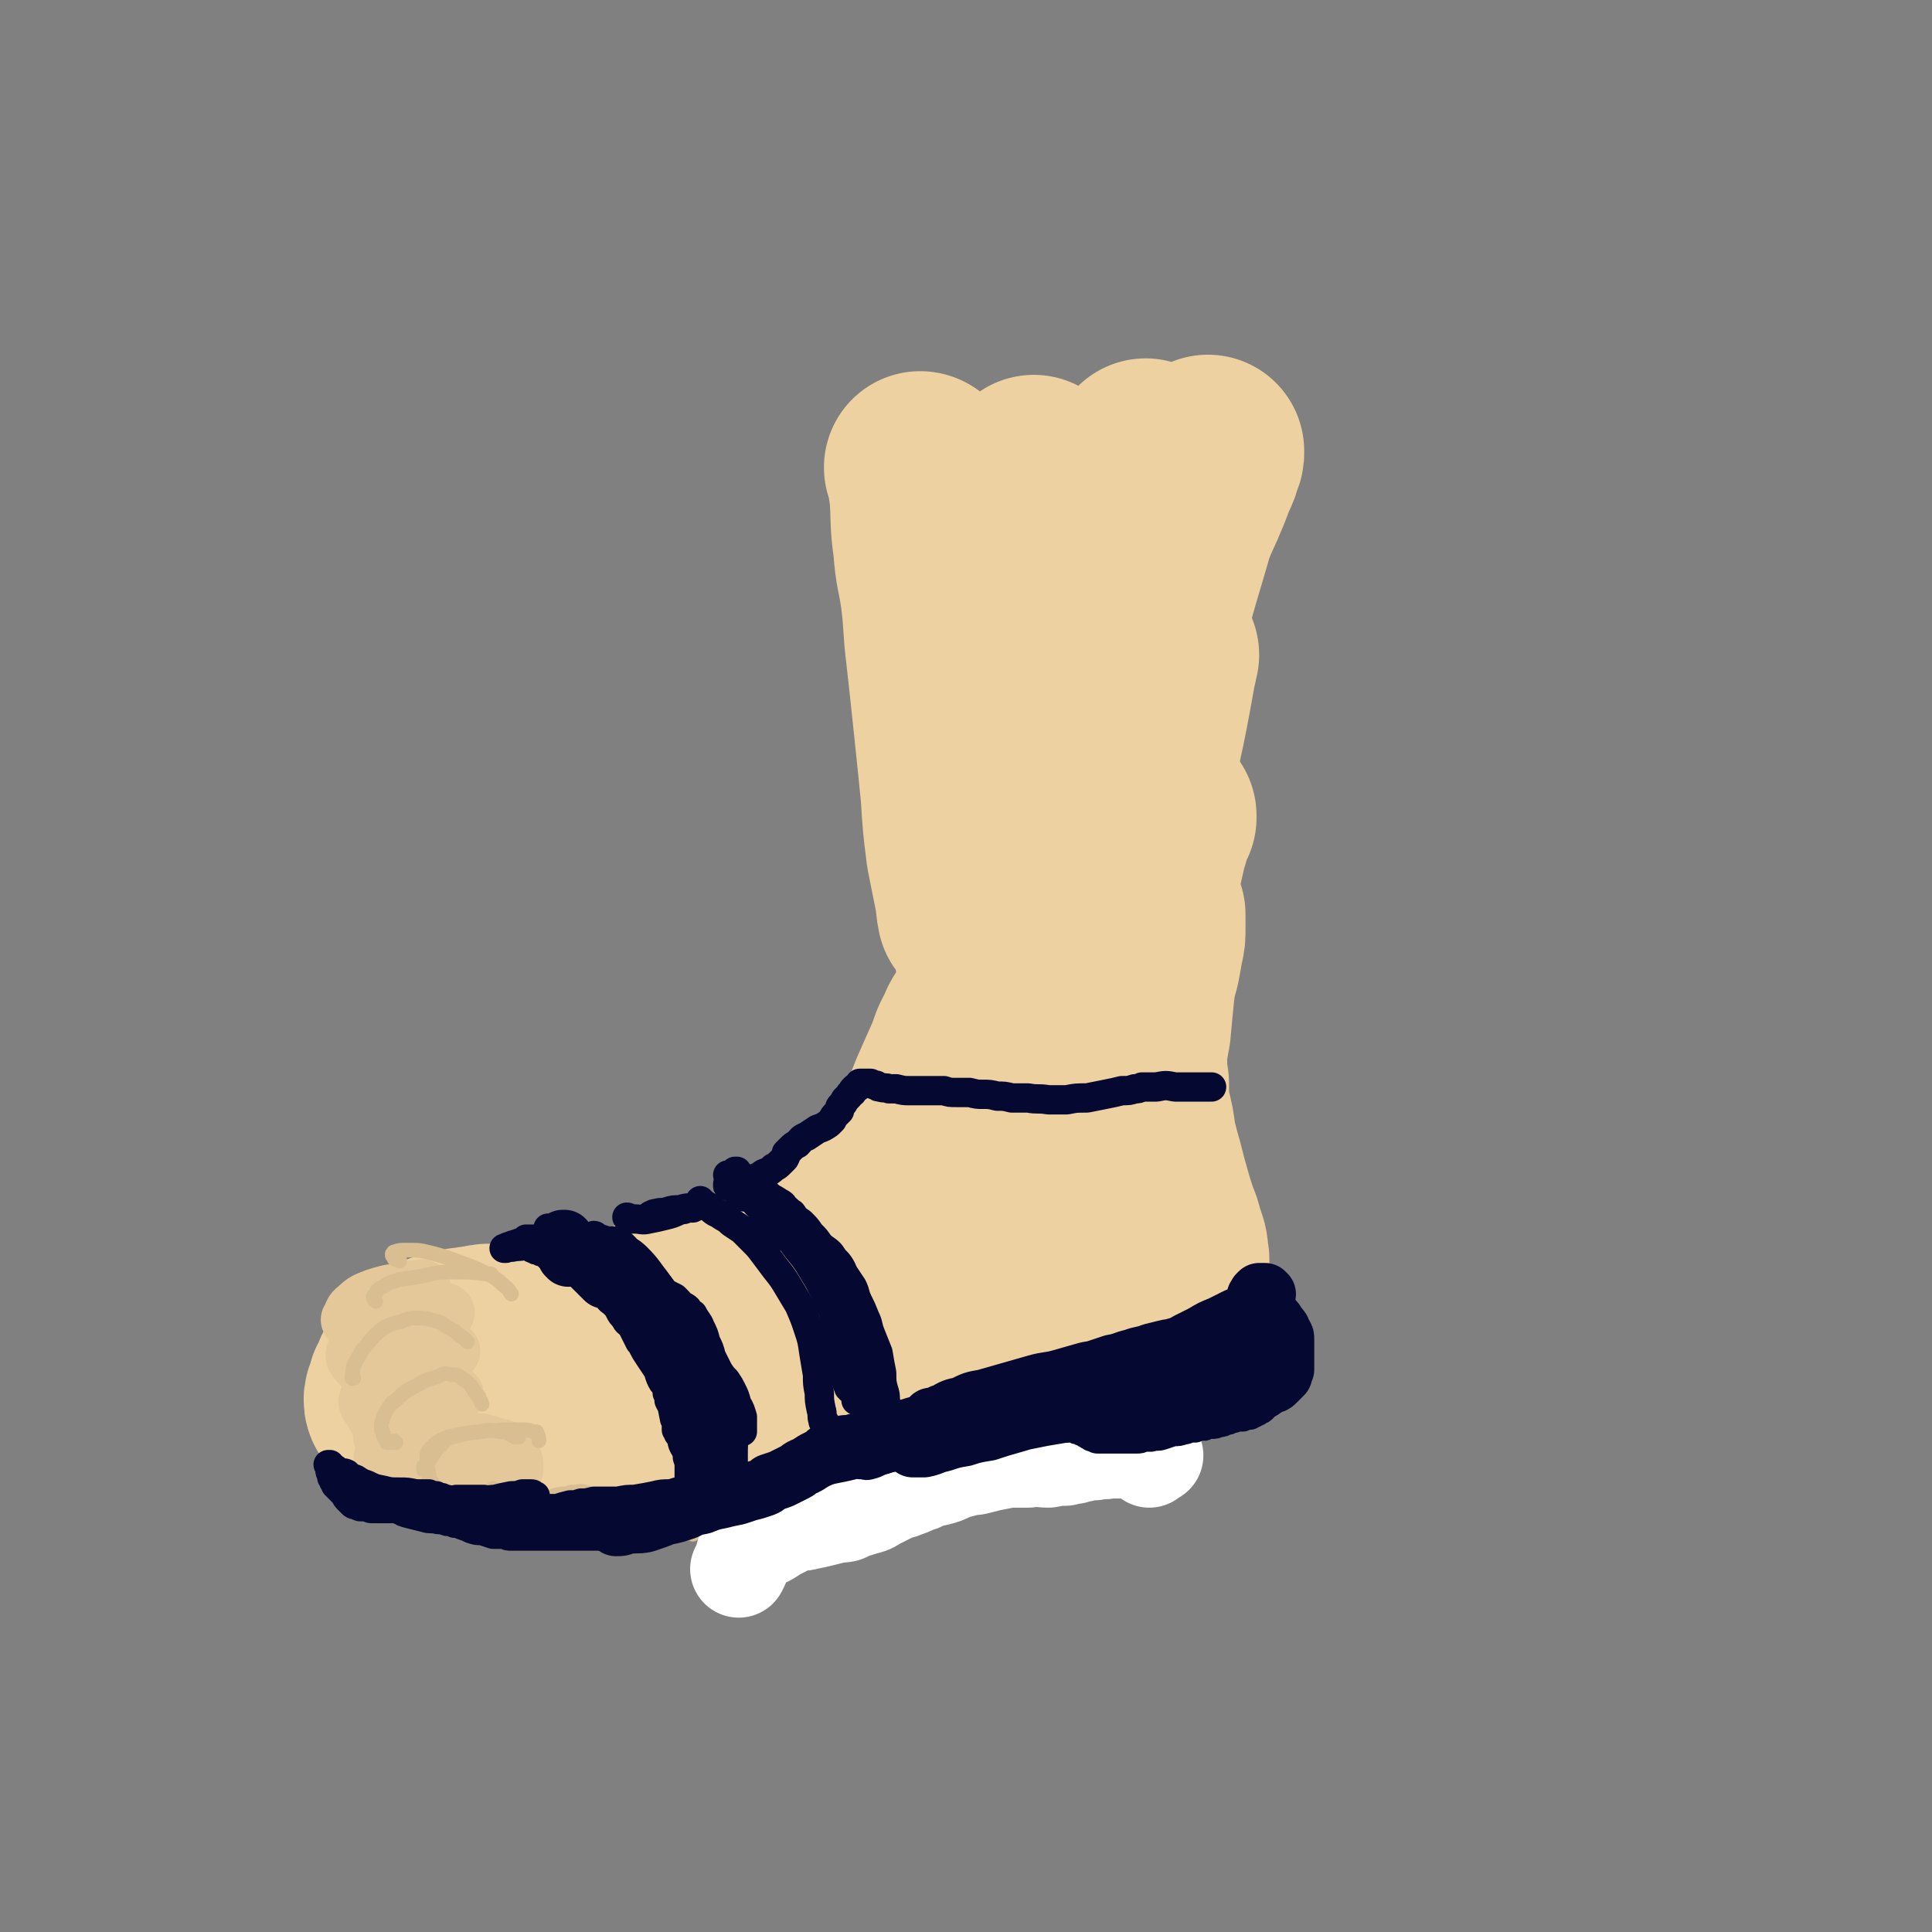 <svg viewBox='0 0 1054 1054' version='1.1' xmlns='http://www.w3.org/2000/svg' xmlns:xlink='http://www.w3.org/1999/xlink'><rect x="0" y="0" width="1054" height="1054" fill="#808080" stroke="none"/><g fill='none' stroke='rgb(238,209,160)' stroke-width='53' stroke-linecap='round' stroke-linejoin='round'><path d='M505,278c0,0 0,0 -1,-1 0,0 0,0 0,-1 -1,0 -1,0 -1,-1 0,0 0,0 0,0 0,1 0,1 0,1 1,7 1,7 1,14 -1,12 -2,12 -2,25 -1,14 -1,14 -1,28 -1,13 0,13 -1,26 0,1 0,1 0,3 '/></g>
<g fill='none' stroke='rgb(238,209,160)' stroke-width='105' stroke-linecap='round' stroke-linejoin='round'><path d='M503,256c0,-1 -1,-1 -1,-1 0,0 1,0 1,1 1,7 1,7 2,14 1,14 0,14 2,28 1,14 2,13 4,27 2,16 1,16 3,32 2,18 2,18 4,37 2,19 2,19 4,39 1,16 1,16 3,32 2,10 2,10 4,20 1,5 1,5 2,10 0,1 0,1 0,2 0,1 0,1 0,1 -1,-5 -1,-6 -1,-12 '/><path d='M523,308c-1,0 -1,-1 -1,-1 -1,-3 -1,-3 -2,-5 -2,-9 -2,-9 -5,-17 -1,-5 -2,-5 -4,-10 0,-2 0,-2 -1,-4 0,0 -1,0 -1,-1 0,0 0,0 0,0 1,3 2,3 3,7 3,12 3,12 5,24 3,17 2,17 5,35 3,22 3,22 5,45 2,18 2,18 4,36 3,30 3,30 5,60 3,23 3,23 5,47 2,18 2,18 4,37 1,11 1,11 2,22 0,4 0,4 1,8 0,1 0,1 0,2 0,0 0,0 0,0 0,-11 -1,-11 0,-22 0,-20 -1,-20 0,-39 0,-25 1,-25 2,-50 0,-20 0,-20 1,-40 0,-21 0,-22 2,-43 1,-19 1,-19 3,-38 2,-16 2,-16 5,-32 2,-13 3,-13 5,-26 1,-11 0,-11 1,-22 0,-7 0,-7 0,-14 0,-3 -1,-3 -1,-6 -1,-1 -1,-1 -1,-2 -1,-1 -1,-1 -1,-2 0,0 0,0 0,0 0,0 0,0 0,0 0,7 0,7 0,13 -1,14 -1,14 -1,27 -1,18 -2,18 -2,37 -1,23 -1,23 -1,46 -1,30 -1,30 -1,60 1,25 1,25 2,50 0,17 1,17 1,34 1,12 1,12 1,23 0,7 0,7 0,13 1,2 0,2 0,4 0,1 0,2 0,2 1,-2 1,-3 1,-7 2,-15 1,-15 3,-31 2,-22 2,-22 4,-44 2,-20 2,-20 4,-41 2,-25 1,-25 5,-49 3,-22 3,-22 8,-43 4,-17 5,-17 11,-33 4,-14 5,-13 11,-27 4,-11 4,-11 9,-22 2,-8 2,-8 5,-15 0,-1 0,-1 1,-3 0,-1 0,-1 0,-2 0,-1 0,-1 0,-1 -1,3 -1,4 -3,8 -3,12 -3,12 -5,23 -3,16 -3,17 -6,33 -4,21 -4,21 -8,43 -5,23 -5,23 -10,47 -6,33 -6,33 -12,65 -5,22 -5,22 -9,44 -3,15 -3,15 -6,30 -2,10 -2,10 -4,19 -1,4 -1,4 -2,9 0,0 0,1 0,1 0,-1 0,-2 0,-3 4,-13 4,-13 8,-26 5,-18 5,-18 9,-35 6,-24 6,-24 12,-47 4,-18 4,-18 9,-35 6,-23 6,-23 14,-47 5,-16 5,-16 10,-32 4,-12 5,-12 9,-24 4,-13 4,-13 9,-26 4,-11 4,-11 9,-22 3,-7 3,-7 6,-15 2,-4 2,-4 3,-8 1,-2 1,-2 1,-3 0,-1 0,-1 0,-1 -3,5 -4,5 -6,11 -6,12 -5,13 -9,26 -9,32 -10,32 -18,65 -7,28 -7,28 -13,57 -5,32 -4,32 -9,64 -3,21 -3,21 -6,43 -3,17 -3,17 -6,35 -2,11 -2,11 -4,22 -1,6 -1,6 -3,11 0,1 0,1 -1,2 0,0 -1,1 -1,1 0,-1 0,-2 1,-3 3,-11 3,-11 6,-22 4,-13 4,-13 8,-27 4,-18 4,-18 8,-36 5,-20 4,-20 9,-40 4,-19 4,-19 8,-39 3,-18 2,-18 6,-36 2,-9 2,-9 4,-17 1,-3 1,-3 1,-6 0,0 0,-1 0,-1 0,1 1,1 0,2 -2,11 -2,11 -4,22 -5,27 -6,27 -11,54 -5,27 -4,27 -9,53 -2,14 -2,14 -5,28 -1,7 -2,7 -4,14 0,2 0,2 -1,4 0,0 0,0 0,1 '/><path d='M633,446c0,0 0,-1 -1,-1 0,0 1,1 1,0 0,0 0,0 0,0 0,0 0,0 0,0 0,0 0,0 -1,0 0,1 0,2 -1,3 -1,6 -1,6 -3,12 -2,9 -2,9 -4,18 -2,11 -2,11 -3,22 -2,12 -2,12 -4,24 -2,11 -2,11 -4,23 -1,9 -1,9 -2,19 -1,7 -1,7 -1,15 0,6 0,6 0,13 0,4 0,4 1,9 0,1 0,1 0,3 0,0 0,0 0,1 0,0 1,1 1,0 1,-3 1,-3 2,-6 1,-8 0,-8 1,-16 2,-12 2,-12 4,-23 1,-11 1,-11 2,-21 1,-8 1,-8 3,-15 1,-5 1,-5 2,-11 1,-4 1,-4 1,-9 0,-3 0,-3 0,-6 0,-2 0,-2 -1,-3 0,-1 0,-1 -1,-2 0,0 0,0 -1,-1 0,0 0,0 -1,0 -1,4 -1,4 -2,8 -1,9 -1,9 -2,18 -1,10 0,10 -1,19 0,10 0,10 0,20 -1,9 -1,9 -1,18 0,7 0,7 1,14 0,8 0,8 1,15 2,8 2,8 3,16 2,8 2,8 4,15 2,8 2,8 4,15 2,7 2,7 4,13 2,5 2,5 3,9 1,3 1,3 2,6 1,4 0,4 1,7 0,4 0,4 0,8 1,4 1,4 0,8 0,3 0,3 0,5 0,2 0,2 -1,3 -1,1 -1,1 -2,2 -2,1 -2,1 -3,2 -2,1 -2,1 -4,1 -1,0 -1,0 -3,0 '/><path d='M545,556c0,0 0,-1 -1,-1 0,0 1,0 0,0 0,0 0,0 0,0 0,0 0,0 0,0 0,0 -1,-1 -1,-1 -1,3 0,4 -1,8 -2,10 -2,10 -5,20 -3,11 -2,11 -6,23 -3,11 -3,11 -8,23 -3,9 -4,9 -8,18 -3,7 -4,7 -7,14 -2,5 -2,5 -4,10 -1,2 -1,2 -2,3 0,1 0,1 -1,2 0,0 0,1 0,1 0,0 0,-1 0,-2 1,-7 1,-7 3,-14 3,-10 3,-10 5,-19 3,-11 3,-12 6,-23 4,-11 4,-11 8,-22 4,-9 4,-9 8,-18 2,-7 3,-7 5,-14 1,-4 1,-4 2,-8 0,0 0,-1 0,-1 0,-1 0,-1 0,-1 0,0 0,-1 0,-1 -1,1 -2,1 -2,2 -4,5 -4,5 -6,10 -4,7 -3,7 -6,14 -4,9 -4,9 -8,18 -4,10 -4,10 -8,20 -4,10 -4,10 -9,20 -3,8 -3,8 -7,16 -5,8 -5,8 -11,16 -4,6 -4,6 -9,12 -4,5 -4,5 -8,11 -2,3 -2,4 -4,8 -1,2 -1,2 -2,4 -1,1 -1,1 -1,2 0,0 0,0 0,1 0,0 0,0 -1,0 0,0 0,0 0,0 1,1 0,0 0,0 0,0 0,0 0,0 0,0 0,0 0,0 0,0 0,0 0,0 0,1 0,1 -1,1 0,1 0,1 -1,1 -5,3 -5,3 -9,5 -6,3 -6,4 -12,6 -7,3 -7,3 -13,6 -8,3 -8,3 -15,5 -8,3 -7,3 -15,5 -7,3 -8,2 -15,4 -7,2 -7,2 -13,4 -4,1 -4,1 -8,3 -2,1 -2,1 -4,2 -1,1 -1,1 -2,2 -1,0 -1,0 -1,0 -1,1 -1,1 -1,1 1,0 1,0 1,0 '/><path d='M525,612c0,0 -1,0 -1,-1 0,0 0,1 0,1 -1,1 -1,1 -2,2 -1,3 -1,3 -3,5 -3,4 -3,3 -6,6 -3,3 -3,3 -7,6 -4,4 -4,4 -8,9 -4,4 -4,4 -8,8 -4,5 -4,5 -9,9 -4,4 -4,4 -9,7 -4,3 -4,3 -8,6 -4,2 -4,2 -8,5 -5,2 -5,2 -9,4 -6,3 -6,2 -11,5 -6,3 -6,3 -11,7 -6,4 -6,3 -12,7 -6,3 -6,4 -11,6 -4,3 -4,2 -9,4 -4,2 -4,2 -7,3 -5,2 -5,2 -9,3 -3,1 -3,0 -6,1 -3,0 -3,0 -7,0 -4,1 -4,1 -8,2 -4,1 -4,2 -9,3 -4,2 -5,2 -9,3 -6,1 -6,1 -11,3 -4,1 -4,1 -9,2 -5,1 -5,1 -9,2 -4,0 -4,0 -8,0 -3,1 -3,0 -7,1 -3,0 -3,0 -6,0 -4,1 -4,0 -7,0 -4,0 -4,0 -7,0 -3,0 -3,0 -6,0 -3,0 -3,0 -6,1 -3,0 -3,0 -6,1 -2,0 -2,0 -3,0 -3,1 -3,1 -6,2 -3,0 -3,0 -6,1 -2,1 -2,1 -4,2 -1,1 -1,1 -3,2 -1,1 -1,1 -3,2 -1,1 -1,1 -2,2 -3,3 -3,3 -5,5 -2,3 -1,3 -3,7 -1,1 -1,1 -1,2 -1,4 -3,5 -1,8 3,5 4,5 10,8 4,2 4,1 9,1 '/><path d='M256,755c0,0 -1,-1 -1,-1 0,1 0,3 2,4 6,5 6,7 13,9 12,5 12,3 24,6 12,2 12,2 24,3 11,1 11,1 23,2 8,1 8,1 17,2 6,1 6,1 12,1 6,1 6,1 11,0 5,0 5,0 11,-1 7,-1 7,-2 14,-4 9,-2 9,-2 18,-3 9,-1 9,-1 19,-1 10,0 10,0 20,1 10,0 10,1 19,1 9,1 9,1 17,0 7,0 7,0 14,-2 5,-1 5,-1 11,-3 4,-1 4,-2 8,-3 5,-2 5,-2 9,-3 4,-1 4,-1 9,-3 4,-1 4,-1 8,-2 4,-2 4,-2 8,-5 3,-3 3,-3 6,-6 3,-5 3,-5 5,-11 3,-7 3,-8 4,-16 2,-9 2,-9 2,-18 0,-8 -1,-8 -2,-16 -1,-5 -1,-5 -3,-10 -1,-2 -1,-2 -2,-4 -1,-1 -1,-1 -2,-3 -1,-1 -1,-1 -2,-2 0,-1 0,-1 0,-3 0,0 -1,-1 0,-1 0,0 1,1 2,2 1,6 1,6 2,13 1,5 0,5 1,11 0,5 0,5 0,10 -1,1 -1,1 -1,2 '/></g>
<g fill='none' stroke='rgb(238,209,160)' stroke-width='53' stroke-linecap='round' stroke-linejoin='round'><path d='M203,789c0,0 -1,-1 -1,-1 0,0 0,0 0,0 1,0 0,-1 1,-1 4,-2 4,-3 8,-4 6,-1 6,-1 12,-1 7,0 7,0 14,0 6,0 6,0 12,1 2,0 2,0 4,0 '/></g>
<g fill='none' stroke='rgb(228,200,153)' stroke-width='53' stroke-linecap='round' stroke-linejoin='round'><path d='M217,768c0,-1 -1,-1 -1,-1 0,0 0,0 0,0 0,0 0,0 -1,0 0,0 0,0 0,0 0,0 0,0 -1,0 0,0 0,0 0,0 0,0 0,0 0,0 0,-1 0,-1 0,-2 2,-1 2,-1 3,-2 2,-1 2,-2 4,-3 2,0 2,0 4,0 3,-1 3,-1 5,0 1,0 1,0 3,1 0,0 0,0 0,1 '/><path d='M220,783c-1,0 -1,-1 -1,-1 0,0 0,0 0,0 0,0 0,0 0,-1 0,-1 0,-1 0,-2 0,-1 0,-1 1,-2 0,-1 0,-1 0,-2 1,0 1,0 1,-1 0,0 0,0 0,0 '/><path d='M256,806c0,0 -1,-1 -1,-1 0,0 0,1 0,1 0,1 0,1 0,1 '/><path d='M259,804c0,0 -1,-1 -1,-1 0,0 0,0 0,0 0,0 0,0 0,-1 0,-1 0,-1 1,-1 1,-1 1,-1 3,-1 4,-1 4,0 8,0 '/></g>
<g fill='none' stroke='rgb(228,200,153)' stroke-width='32' stroke-linecap='round' stroke-linejoin='round'><path d='M248,794c0,-1 0,-1 -1,-1 0,-1 1,0 1,0 0,0 0,0 0,0 0,0 0,0 0,-1 0,0 1,0 1,-1 1,0 1,-1 3,-1 2,-1 2,-2 4,-2 2,-1 2,-1 4,-1 3,0 3,0 6,1 1,0 1,1 2,1 '/><path d='M210,797c0,-1 -1,-1 -1,-1 0,0 0,0 0,0 0,0 0,0 0,0 0,0 0,0 0,0 0,-1 0,-1 0,-1 1,-4 1,-4 1,-8 1,-3 1,-3 3,-7 1,-2 0,-3 2,-5 2,-3 2,-3 5,-5 3,-2 3,-2 7,-3 4,-2 4,-2 9,-3 4,-1 4,-1 7,-2 2,-1 2,-1 3,-1 1,0 1,0 2,0 0,0 0,0 0,0 '/><path d='M203,767c-1,-1 -1,-1 -1,-1 -1,0 -1,0 -1,0 0,-1 -1,-1 0,-2 0,-1 0,-1 1,-3 2,-3 2,-3 4,-7 2,-3 1,-3 4,-5 2,-4 2,-4 6,-7 4,-2 4,-2 9,-4 4,-1 4,-1 9,-2 4,0 4,0 8,0 2,0 2,0 4,1 0,0 0,0 0,0 '/><path d='M198,745c0,0 -1,-1 -1,-1 0,0 0,0 0,0 0,0 -1,0 -2,-2 -1,-1 -2,-2 -1,-4 1,-4 2,-4 6,-7 4,-4 4,-3 9,-6 4,-3 4,-3 8,-6 5,-2 5,-1 9,-2 5,-2 5,-2 10,-2 3,0 3,0 7,1 '/><path d='M193,722c0,0 -1,0 -1,-1 0,0 0,0 0,0 0,-1 -1,-1 -1,-1 2,-3 1,-4 4,-6 4,-4 5,-4 10,-6 9,-3 9,-2 18,-4 4,-1 4,0 7,-1 '/></g>
<g fill='none' stroke='rgb(216,190,145)' stroke-width='8' stroke-linecap='round' stroke-linejoin='round'><path d='M236,809c0,0 -1,-1 -1,-1 0,0 0,1 0,1 0,0 -1,0 -1,-1 0,-1 0,-1 0,-2 0,-3 0,-3 -1,-5 0,-3 0,-3 0,-5 0,-1 0,-1 0,-3 1,-2 1,-2 3,-4 3,-3 4,-3 8,-5 9,-2 9,-2 18,-3 5,-1 5,-1 10,0 5,0 5,1 9,3 1,0 1,0 2,0 '/><path d='M232,801c0,0 -1,-1 -1,-1 0,0 1,0 1,1 0,0 0,0 -1,0 0,0 0,0 0,1 0,0 0,0 0,0 1,0 0,0 0,-1 0,0 0,0 1,0 1,-2 1,-2 2,-4 2,-3 2,-3 4,-6 2,-2 2,-2 3,-3 1,-1 1,-2 2,-2 2,-2 2,-2 4,-2 7,-2 7,-2 15,-3 6,-1 6,0 12,-1 5,0 5,0 11,0 3,0 3,0 6,1 2,0 2,0 2,1 1,2 1,2 1,4 '/><path d='M216,787c0,0 -1,-1 -1,-1 0,0 0,0 0,0 0,0 0,1 0,1 -1,0 -1,0 -1,0 -1,0 -1,0 -1,0 0,0 0,0 -1,0 0,0 0,0 -1,0 0,-1 0,-1 -1,-2 0,-1 0,-1 -1,-2 0,-2 0,-2 -1,-3 0,-2 0,-2 0,-3 1,-3 1,-4 2,-6 3,-5 3,-5 7,-8 4,-4 4,-4 10,-7 5,-3 5,-3 12,-5 3,-2 4,-2 7,-1 3,0 4,0 6,2 5,3 5,4 8,9 2,1 1,1 2,3 1,1 0,1 1,2 '/><path d='M193,752c0,0 -1,-1 -1,-1 0,0 0,0 1,1 0,0 -1,0 -1,0 0,-1 0,-1 0,-1 1,-3 0,-3 1,-6 2,-4 2,-4 5,-9 3,-3 3,-4 6,-7 3,-3 3,-3 6,-5 4,-2 4,-2 9,-3 4,-2 5,-2 9,-2 6,0 6,1 11,2 5,2 4,3 9,5 2,2 2,2 5,4 1,1 1,1 2,2 '/><path d='M205,710c0,0 -1,-1 -1,-1 0,0 0,0 0,0 0,-1 -1,-2 0,-2 2,-3 2,-4 5,-5 4,-3 4,-2 9,-4 7,-1 7,-1 13,-2 8,-2 8,-2 16,-2 10,0 10,0 19,1 1,0 1,0 2,0 '/><path d='M218,688c0,-1 0,-1 -1,-1 0,-1 1,0 1,0 -1,0 -1,0 -1,0 -1,0 -1,0 -1,0 -1,0 -1,0 -1,-1 0,0 0,0 -1,-1 0,0 0,0 0,-1 1,0 0,-1 1,-1 3,-1 3,-1 7,-1 7,0 7,0 15,2 7,2 7,2 15,5 8,3 8,3 16,7 5,3 5,4 9,7 1,1 1,2 2,3 '/><path d='M270,813c0,0 -1,-1 -1,-1 0,0 0,1 0,1 0,0 0,0 1,0 0,0 0,0 0,0 '/><path d='M253,821c0,-1 -1,-1 -1,-1 0,-1 0,0 1,0 0,0 0,0 0,0 0,0 -1,0 -1,0 0,-1 0,0 1,0 '/><path d='M259,826c0,0 -1,-1 -1,-1 0,0 0,0 1,1 1,0 1,0 2,0 1,1 1,1 3,1 '/><path d='M302,821c0,0 -1,-1 -1,-1 0,0 0,0 0,1 1,0 1,0 1,1 0,0 0,0 0,0 0,1 0,1 0,1 -1,1 -1,0 -2,0 -1,0 -1,0 -2,0 0,0 0,0 -1,-1 0,0 0,0 0,-1 0,-1 -1,-1 0,-2 1,-1 1,-1 2,-1 2,-1 2,-1 3,-2 3,-1 3,-1 7,-1 2,-1 2,-1 4,-1 3,0 3,-1 6,0 4,1 4,1 7,3 4,2 4,3 7,5 3,2 3,2 6,4 3,1 3,2 6,3 4,1 5,1 9,1 4,1 4,1 9,0 6,-1 6,-1 12,-2 5,-1 5,-1 11,-2 4,0 4,0 8,0 5,0 5,1 10,1 7,1 7,1 14,1 9,-1 9,-1 17,-4 10,-2 9,-3 19,-7 9,-3 9,-3 19,-5 6,-2 6,-1 12,-2 '/><path d='M378,837c0,0 0,-1 -1,-1 0,0 0,0 -1,0 -1,1 -1,0 -2,0 0,0 0,0 -1,0 0,0 0,0 0,0 2,0 2,1 4,0 5,-1 5,-1 11,-2 8,-1 8,-1 16,-3 9,-1 9,-1 18,-3 9,-2 9,-2 19,-4 10,-3 9,-4 19,-7 11,-3 11,-3 22,-5 11,-3 11,-3 22,-5 11,-3 11,-3 22,-5 11,-1 11,-1 22,-3 8,-1 8,-1 15,-1 '/></g>
<g fill='none' stroke='rgb(255,255,255)' stroke-width='53' stroke-linecap='round' stroke-linejoin='round'><path d='M627,796c0,-1 -1,-1 -1,-1 0,-1 0,0 1,0 0,0 0,-1 0,-1 1,0 1,0 2,0 0,0 1,0 1,0 -2,-1 -3,-1 -5,-2 -5,0 -5,0 -10,-1 -5,0 -5,0 -10,0 -4,1 -4,0 -8,1 -4,0 -4,0 -7,1 -2,0 -2,0 -4,1 -2,0 -2,0 -5,1 -4,0 -4,0 -9,1 -5,0 -5,-1 -11,0 -5,0 -5,0 -11,0 -5,1 -5,1 -10,2 -4,1 -4,1 -8,2 -3,0 -3,0 -6,1 -4,1 -4,1 -7,2 -4,2 -4,2 -8,3 -5,1 -5,1 -9,3 -4,1 -4,2 -8,3 -4,2 -4,1 -8,3 -4,2 -4,2 -8,4 -3,2 -3,2 -7,3 -3,1 -3,1 -7,2 -3,2 -3,2 -7,2 -4,1 -4,1 -8,2 -4,1 -4,1 -9,2 -3,1 -3,0 -7,1 -3,1 -3,1 -6,3 -4,2 -4,2 -7,4 -3,2 -3,1 -6,3 -3,2 -3,2 -5,4 -1,1 -2,1 -3,3 -1,4 -1,4 -3,8 '/></g>
<g fill='none' stroke='rgb(238,209,160)' stroke-width='32' stroke-linecap='round' stroke-linejoin='round'><path d='M418,761c-1,0 -2,0 -1,-1 0,0 0,1 1,1 4,-2 4,-2 8,-3 4,-2 4,-2 8,-3 3,-2 3,-2 6,-4 2,-1 2,-1 3,-2 1,-1 1,0 3,-1 2,-1 2,-1 4,-2 4,-1 4,-1 8,-1 5,-1 5,-1 10,-1 5,0 5,0 10,0 4,0 4,0 7,0 3,-1 3,-1 6,-1 2,0 2,0 3,0 2,1 2,1 4,1 2,1 2,1 5,1 4,2 4,2 8,3 4,1 4,1 8,2 3,1 3,0 6,1 3,0 3,0 5,0 1,1 1,1 2,1 2,0 2,0 3,1 1,0 1,0 3,1 2,0 2,0 5,1 3,0 3,0 6,0 4,1 4,1 7,1 4,0 4,0 7,0 3,0 3,0 6,0 2,0 2,0 3,0 2,0 2,0 5,0 3,0 3,0 6,0 3,0 3,0 7,0 4,0 4,0 9,-1 3,0 3,0 7,-1 3,0 3,0 6,-2 2,-1 2,-1 4,-2 3,-1 3,0 5,-1 2,0 2,0 4,-1 1,0 1,0 3,-1 1,0 1,0 2,-1 1,0 1,0 3,0 0,-1 1,-1 1,-1 2,-1 1,-1 3,-2 1,-1 1,-1 2,-2 1,-1 1,-1 2,-1 2,-1 2,-1 3,-2 1,-1 1,-1 2,-2 1,-1 1,-1 2,-2 1,-1 1,-1 2,-1 '/></g>
<g fill='none' stroke='rgb(5,8,49)' stroke-width='32' stroke-linecap='round' stroke-linejoin='round'><path d='M308,677c0,0 0,-1 -1,-1 0,0 1,0 1,0 0,0 0,0 0,0 0,1 0,1 0,1 1,1 1,1 2,3 3,3 4,3 7,6 4,3 4,3 7,6 3,3 3,3 6,6 '/><path d='M310,686c0,-1 -1,-1 -1,-1 0,0 0,0 1,0 0,0 -1,0 -1,0 0,0 0,0 0,0 1,0 1,0 1,0 1,0 1,0 2,0 1,0 1,0 3,0 4,0 4,-1 8,1 6,2 6,2 11,5 6,4 6,4 11,8 6,5 7,5 11,11 6,7 6,8 11,17 6,9 6,9 11,20 5,9 5,9 9,18 3,7 3,7 4,13 2,7 1,7 1,14 0,4 0,4 0,7 '/><path d='M335,686c0,0 -1,0 -1,-1 0,0 0,1 0,1 0,0 0,0 0,0 0,0 0,0 0,0 0,1 -1,0 -1,0 0,0 1,0 1,0 0,0 0,0 0,0 1,1 1,1 1,1 4,3 4,2 7,5 5,5 5,6 9,11 5,7 5,7 10,14 5,8 5,8 9,16 5,9 5,9 8,18 3,7 3,7 5,14 1,5 1,5 0,9 0,4 0,4 -1,7 -1,2 -1,2 -2,3 0,0 0,0 0,1 '/><path d='M691,706c0,0 -1,-1 -1,-1 0,0 0,0 0,0 -1,0 -1,0 -2,0 0,0 -1,0 -1,0 -1,1 -1,1 -1,1 0,1 -1,1 -1,2 0,1 0,1 0,2 1,2 1,1 2,3 1,2 1,2 1,4 1,1 1,1 1,3 0,1 0,1 0,2 0,2 0,2 0,3 0,1 0,1 -1,3 -1,1 -1,1 -2,2 -1,2 0,2 -2,4 -1,2 -1,2 -4,3 -3,3 -3,3 -7,6 -5,2 -5,2 -10,4 -5,2 -5,2 -11,4 -6,1 -6,1 -12,2 -6,1 -6,1 -12,2 -6,0 -6,0 -13,1 -7,0 -7,0 -14,1 -7,0 -7,0 -14,1 -10,1 -10,1 -19,3 -10,2 -10,3 -19,5 -11,2 -11,2 -21,4 -8,2 -8,3 -17,5 -6,2 -6,2 -12,3 -3,1 -3,1 -7,2 -2,1 -2,1 -4,1 0,0 0,0 -1,0 -1,1 -1,0 -1,0 0,0 0,0 0,0 2,0 2,0 4,0 2,0 2,0 4,0 '/><path d='M665,735c0,0 0,-1 -1,-1 0,0 1,0 0,0 0,1 0,0 0,0 -1,0 -1,0 -2,0 -2,1 -2,1 -4,1 -4,1 -4,1 -8,2 -4,1 -4,1 -9,2 -6,2 -6,2 -11,4 -7,2 -7,3 -13,5 -8,3 -8,3 -16,5 -7,2 -7,2 -15,3 -8,2 -8,2 -16,4 -8,2 -8,2 -16,3 -9,2 -9,2 -17,4 -7,2 -7,3 -14,5 -6,2 -6,2 -12,5 -4,1 -4,1 -8,2 -1,1 -1,1 -3,1 -1,1 -1,1 -2,1 0,0 0,0 0,0 3,-1 3,-1 6,-2 6,-2 6,-2 12,-4 7,-3 7,-3 15,-5 6,-2 6,-2 12,-4 7,-2 7,-2 13,-5 7,-2 7,-2 14,-4 6,-2 6,-2 12,-4 7,-2 7,-2 13,-5 6,-2 6,-2 12,-4 6,-1 6,-2 11,-3 5,-2 5,-1 10,-3 4,-1 4,-1 8,-2 4,-1 4,0 7,-1 4,0 4,0 8,-1 4,0 4,0 7,-1 4,0 4,0 8,-1 2,0 2,0 4,0 1,-1 1,0 3,-1 1,0 1,0 2,0 1,0 1,0 2,0 0,0 0,0 0,0 1,0 1,0 1,0 0,0 0,0 0,0 1,-1 1,-1 1,-1 1,-1 1,-1 2,-1 2,0 2,0 3,-1 1,0 1,0 3,0 1,0 1,0 2,-1 0,0 1,0 1,0 0,-1 0,-1 1,-1 0,-1 0,-1 0,-2 0,-1 0,-1 0,-2 0,0 0,0 -1,-1 0,0 0,0 0,-1 0,0 0,0 0,-1 -1,-1 -1,-1 -1,-1 -1,-1 -1,-1 -1,-1 -1,-1 -1,-1 -2,-1 0,0 -1,0 -1,0 -1,0 -1,0 -2,0 -1,0 -1,0 -2,1 -1,0 -1,0 -2,1 -3,0 -3,0 -5,1 -4,2 -4,2 -8,4 -5,2 -5,2 -10,5 -4,2 -4,2 -8,4 -5,3 -5,2 -10,4 -6,2 -6,2 -11,3 -5,2 -5,2 -10,3 -6,2 -6,2 -12,3 -6,2 -6,2 -12,3 -7,2 -7,2 -14,4 -7,2 -7,1 -14,3 -7,2 -7,2 -14,4 -7,2 -7,2 -14,4 -6,1 -6,1 -12,4 -5,1 -5,1 -10,4 -2,0 -2,1 -5,2 -1,0 -1,0 -2,0 0,1 -1,1 -1,1 0,0 1,0 2,0 5,0 5,-1 9,-1 '/><path d='M688,730c0,0 -1,-1 -1,-1 0,0 1,0 0,0 0,1 -1,0 -1,0 -1,0 -1,0 -1,1 -1,0 -1,0 -1,1 0,1 0,1 0,2 1,1 1,1 2,3 1,1 2,1 3,2 1,1 1,2 2,3 0,1 0,1 1,3 1,1 1,1 1,2 0,1 0,2 0,3 0,1 0,1 0,2 0,1 0,1 0,1 0,1 0,1 0,1 0,1 0,1 0,1 0,1 0,1 0,1 0,0 0,0 0,0 1,0 0,0 0,-1 0,0 0,1 0,1 0,0 0,0 0,0 0,-1 0,-1 0,-2 0,-1 0,-1 0,-2 0,-2 0,-2 0,-3 0,-2 0,-2 0,-4 0,-2 0,-2 0,-4 0,-2 0,-2 0,-4 0,-1 0,-1 0,-3 0,-2 0,-2 0,-3 0,-1 0,-1 0,-3 0,-1 0,-1 -1,-2 0,-1 0,-1 -1,-2 0,-1 0,-1 0,-1 -1,-1 0,-1 0,-1 0,-1 0,-1 0,-1 0,0 0,0 0,0 0,0 0,0 0,0 0,0 0,0 0,0 0,0 0,0 0,0 0,0 0,0 0,0 0,-1 0,-1 0,-1 0,0 0,0 0,0 0,0 0,0 0,0 0,-1 0,-1 0,-1 0,0 0,0 0,0 0,0 0,0 0,0 0,0 0,0 0,0 0,0 0,0 1,0 0,0 0,-1 1,0 0,0 0,0 1,1 2,2 2,2 3,4 2,2 2,2 3,5 1,1 1,1 1,3 0,2 0,2 0,4 0,2 0,2 0,4 0,2 0,2 0,5 0,1 0,1 0,3 -1,1 -1,1 -1,3 -1,1 -1,1 -2,2 -1,1 -1,1 -2,2 -1,1 -1,1 -2,1 -3,2 -3,1 -5,2 -4,1 -4,1 -9,2 -4,1 -4,1 -8,2 -5,1 -5,0 -9,1 -3,0 -3,0 -7,1 -2,0 -2,0 -5,0 -2,0 -2,0 -4,0 -3,0 -3,0 -6,0 -4,1 -4,1 -7,1 -4,0 -4,0 -8,1 -4,0 -4,0 -8,1 -4,0 -4,1 -9,1 -5,1 -5,1 -10,2 -4,0 -4,0 -9,1 -5,1 -5,0 -9,1 -6,1 -6,1 -12,2 -5,1 -5,1 -10,2 -6,1 -6,1 -13,2 -5,1 -5,1 -11,2 -5,2 -6,2 -11,3 -6,1 -6,1 -11,2 -4,1 -4,1 -8,2 -2,1 -2,2 -4,3 -1,0 -1,0 -2,0 0,1 0,1 -1,1 0,0 0,0 0,0 3,0 3,0 6,0 5,-1 5,-2 10,-3 6,-2 6,-2 12,-3 6,-2 7,-2 13,-3 6,-2 6,-2 13,-4 7,-2 7,-2 13,-4 7,-1 7,-1 14,-3 4,-1 4,-1 9,-2 1,0 1,0 3,-1 1,0 1,0 2,0 0,0 0,0 0,0 0,0 0,0 -1,0 -2,0 -2,0 -3,0 -3,0 -3,0 -6,0 -4,0 -4,0 -7,0 -5,1 -5,1 -9,1 -5,0 -5,1 -9,1 -4,0 -4,0 -8,0 -4,1 -4,1 -8,1 -4,0 -4,0 -7,0 -3,1 -3,1 -5,1 -2,1 -2,1 -4,1 -1,1 -1,1 -3,1 -3,1 -3,1 -5,1 -2,1 -2,1 -4,2 -2,1 -2,1 -5,1 -2,1 -2,0 -4,1 -1,0 -1,0 -3,1 -1,0 -1,0 -3,1 -1,0 -1,0 -2,1 -2,0 -2,0 -3,0 -1,1 -1,1 -3,1 -1,1 -1,1 -3,1 -2,1 -2,1 -4,1 -2,1 -2,1 -4,1 -2,1 -2,1 -4,1 -1,1 -1,1 -3,1 -2,1 -2,1 -3,1 -1,1 -1,1 -2,1 0,0 0,0 -1,0 0,0 0,0 0,0 -1,0 0,0 0,0 -1,0 -1,0 -1,0 0,0 0,0 0,0 2,0 2,0 3,0 4,0 4,0 8,0 4,0 4,-1 8,-2 2,0 2,0 3,-1 1,0 1,0 2,-1 0,0 0,0 1,0 0,0 0,0 0,0 0,0 0,0 0,0 -1,0 -1,0 -2,0 -1,0 -1,0 -2,0 -1,0 -1,0 -3,0 -2,0 -2,0 -5,0 -2,0 -2,0 -5,0 -2,1 -1,1 -3,1 -2,1 -2,1 -4,1 -2,1 -2,0 -3,1 -2,0 -2,0 -3,0 -1,1 -1,1 -2,1 -2,1 -2,1 -3,1 -2,1 -2,1 -4,2 -2,1 -2,2 -4,3 -2,1 -2,1 -4,2 -3,2 -3,2 -5,3 -3,1 -3,2 -5,3 -2,1 -2,1 -4,2 -2,1 -2,1 -4,2 -3,1 -3,1 -6,2 -2,2 -2,2 -5,3 -3,1 -3,1 -7,2 -3,1 -3,1 -6,2 -5,1 -5,1 -9,2 -5,1 -5,1 -10,3 -5,1 -5,1 -9,3 -6,2 -6,2 -11,3 -5,2 -5,2 -11,4 -5,1 -5,0 -11,1 -2,1 -2,1 -5,1 '/></g>
<g fill='none' stroke='rgb(5,8,49)' stroke-width='16' stroke-linecap='round' stroke-linejoin='round'><path d='M388,817c0,0 -1,-1 -1,-1 0,0 0,0 0,1 0,0 0,0 -1,1 0,0 0,0 -1,1 -1,1 -1,1 -2,1 -3,2 -3,1 -5,2 -3,1 -3,1 -6,2 -3,1 -3,1 -7,2 -4,1 -4,0 -7,1 -4,1 -4,1 -8,2 -4,1 -4,0 -8,1 -4,1 -4,1 -8,1 -5,1 -5,1 -9,2 -4,0 -4,0 -8,1 -3,1 -3,1 -7,2 -3,1 -3,1 -5,1 -2,0 -2,0 -4,0 -1,0 -1,0 -3,0 -4,0 -4,0 -7,-1 -2,0 -2,0 -5,-1 -2,0 -2,0 -4,0 -1,-1 -1,0 -3,0 -1,0 -1,0 -2,0 -1,0 -1,0 -2,0 0,0 0,-1 0,0 1,0 2,0 3,0 7,0 7,0 13,0 6,-1 6,-1 12,-2 5,-1 5,-1 11,-2 3,0 3,0 7,-1 2,0 2,0 3,0 1,0 1,0 2,0 0,0 1,0 1,0 0,0 -1,0 -1,0 -1,0 -1,0 -2,0 -2,0 -2,0 -3,0 -4,0 -4,0 -7,0 -4,0 -4,-1 -9,-1 -4,0 -4,0 -9,0 -6,0 -6,0 -11,0 -5,1 -5,1 -10,2 -3,0 -3,0 -6,1 -2,0 -2,0 -4,0 -1,0 -1,0 -2,0 -2,0 -2,1 -3,1 -1,0 -1,0 -2,0 -1,0 -1,0 -1,0 0,0 0,0 -1,0 0,0 0,0 0,0 1,0 1,0 1,0 1,0 1,0 1,0 0,0 0,0 0,0 -1,-1 -1,-1 -1,-1 -2,-1 -2,0 -4,-1 -3,-1 -3,-1 -5,-2 -3,-1 -3,-1 -5,-2 -4,-1 -4,-1 -7,-2 -3,-1 -3,-1 -5,-1 -2,-1 -2,-1 -5,-1 -1,0 -1,0 -3,0 -2,0 -2,0 -4,0 -1,0 -1,0 -3,0 -1,0 -1,0 -3,0 -1,0 -1,0 -3,0 -1,0 -1,0 -3,0 -2,0 -2,0 -4,0 -1,0 -1,0 -3,-1 -1,0 -1,0 -3,0 -1,0 -1,0 -2,-1 -2,0 -2,0 -3,-1 -1,-1 -1,-1 -2,-2 -1,-1 -1,-1 -2,-3 -1,-1 -1,-1 -2,-2 0,0 0,0 -1,-1 -1,-1 -1,-1 -2,-2 0,-1 0,-1 -1,-2 0,-1 0,-1 -1,-2 0,-1 0,-1 0,-2 -1,-1 -1,-1 -1,-2 0,-1 0,-1 0,-1 0,-1 0,-1 0,-1 0,0 0,0 0,-1 0,0 0,0 0,0 0,1 -1,0 -1,0 0,0 1,0 1,1 1,0 1,0 2,1 2,1 1,1 3,2 2,1 2,0 4,1 2,2 2,2 5,3 3,2 3,2 6,3 4,2 4,2 9,3 4,1 4,1 9,1 4,0 4,0 9,1 3,0 3,0 7,0 2,1 2,1 4,1 1,1 1,1 3,1 1,1 1,1 3,1 5,1 5,1 9,1 4,0 4,0 8,0 5,0 5,-1 9,-1 4,-1 4,-1 9,-2 3,0 3,0 6,-1 1,0 1,0 3,0 1,0 1,0 2,0 1,0 1,1 2,1 '/><path d='M327,824c0,0 -1,-1 -1,-1 0,0 1,1 1,1 0,0 -1,0 -1,0 -1,0 -1,0 -1,1 -1,0 -1,0 -2,0 -1,1 -1,1 -2,1 -1,0 -1,0 -3,0 -1,0 -1,-1 -2,0 -3,0 -3,0 -5,0 -4,1 -4,1 -7,1 -4,0 -4,1 -8,1 -3,0 -3,0 -7,1 -2,0 -2,0 -4,0 -1,0 -1,0 -2,0 -2,0 -2,0 -3,0 -1,-1 -1,-1 -3,-1 -1,0 -1,0 -2,0 -2,-1 -2,-1 -3,-1 -1,0 -1,0 -2,0 0,0 0,0 -1,0 0,0 0,0 -1,0 0,0 0,0 0,0 3,0 3,0 6,0 2,0 2,0 5,0 4,0 4,0 7,0 2,0 2,0 3,0 3,0 3,-1 6,0 5,0 5,0 10,0 5,0 5,0 11,0 5,0 5,0 10,-1 5,-1 5,-1 9,-2 3,0 3,0 6,-1 1,0 1,0 2,0 1,0 1,0 2,0 1,0 1,0 2,0 1,0 1,0 2,0 1,0 1,0 2,0 1,0 1,0 1,0 1,0 1,-1 1,-1 -1,-1 -1,-1 -2,-1 -5,-1 -5,-1 -10,-1 -6,0 -6,1 -11,2 -6,1 -6,1 -13,3 -5,1 -5,1 -11,2 -4,0 -4,0 -8,0 -1,0 -1,0 -3,0 0,0 0,0 -1,0 0,0 0,0 0,0 2,0 3,0 6,0 6,-1 6,-1 12,-1 7,-1 7,0 14,-1 8,-1 8,-1 16,-3 2,0 2,0 5,-1 '/><path d='M325,675c0,-1 -1,-1 -1,-1 0,0 0,0 0,0 1,1 0,1 1,1 1,1 1,1 3,1 3,1 3,1 6,2 2,0 2,1 4,2 2,1 2,1 4,2 3,2 3,2 6,5 3,3 3,4 6,8 2,3 2,3 6,7 2,3 2,3 5,5 2,2 2,2 5,4 2,2 3,1 5,3 1,2 1,2 3,3 2,4 3,4 4,7 2,4 2,4 3,8 2,4 2,4 3,8 2,4 2,4 4,8 2,3 2,3 4,5 2,3 2,3 3,5 2,4 2,4 3,8 2,3 2,4 3,7 0,2 0,2 0,4 0,1 0,1 0,2 0,1 0,1 0,2 0,0 0,0 0,0 0,0 0,0 -1,0 -1,-1 -1,-1 -2,-2 -3,-4 -3,-4 -5,-9 -3,-5 -2,-5 -4,-11 -2,-5 -2,-5 -3,-9 -1,-4 -1,-4 -2,-8 -2,-4 -2,-4 -4,-8 -2,-5 -1,-5 -4,-10 -3,-5 -3,-5 -6,-9 -3,-4 -3,-4 -6,-7 -4,-2 -4,-2 -8,-4 -4,-2 -4,-2 -8,-3 -4,-1 -4,-1 -8,-2 -2,-1 -2,-1 -4,-2 -1,0 -1,0 -2,-1 -1,0 -1,0 -3,-1 0,0 0,0 -1,-1 -1,0 -1,0 -2,0 -1,-1 0,-1 -1,-1 0,0 0,0 -1,0 0,0 0,0 0,0 0,0 0,0 0,0 3,1 3,0 6,2 4,3 4,3 8,6 5,5 5,5 10,10 5,5 5,5 9,10 5,5 5,5 9,11 4,5 4,4 8,10 4,5 4,5 7,11 2,4 1,4 2,9 1,2 1,2 1,5 0,1 0,1 0,2 0,2 0,2 0,3 0,1 0,1 0,2 0,1 0,1 0,2 0,0 0,0 0,1 0,0 0,0 0,0 0,0 0,0 0,0 '/><path d='M343,665c0,0 0,-1 -1,-1 0,0 1,1 1,1 0,0 0,0 0,0 2,0 2,0 3,0 4,0 4,1 8,0 5,-1 5,-1 9,-2 4,-1 4,-1 8,-3 2,0 2,0 4,-1 1,0 1,0 2,0 1,0 1,0 1,0 0,0 0,0 -1,0 -3,0 -3,0 -6,1 -3,0 -4,0 -7,1 -3,1 -3,0 -6,1 -2,0 -2,1 -3,1 '/><path d='M383,656c0,0 -1,0 -1,-1 0,0 0,1 0,1 1,0 1,1 1,1 2,1 2,1 3,1 3,2 3,3 6,4 4,3 4,2 7,5 3,2 3,2 6,4 3,3 3,3 6,6 3,3 3,3 6,7 3,4 3,4 6,8 4,5 4,5 7,10 3,5 3,5 6,10 3,7 3,7 5,13 2,6 2,6 3,13 1,6 1,6 2,12 0,5 0,5 1,10 0,4 0,4 1,9 1,3 0,3 1,6 0,1 0,0 1,1 0,1 0,1 0,2 0,0 0,0 0,1 0,0 0,0 0,0 '/><path d='M398,647c0,0 -1,0 -1,-1 0,0 0,1 0,1 0,0 0,0 0,0 0,0 0,0 0,0 0,0 0,0 0,-1 0,0 0,0 1,0 0,0 0,0 1,0 0,0 0,0 1,0 1,0 1,0 2,0 2,0 2,0 4,1 3,1 3,1 6,3 3,1 4,1 7,3 3,1 3,1 6,3 2,1 2,1 3,3 2,1 2,2 4,3 2,3 2,3 5,5 3,3 3,3 5,6 3,3 3,3 5,6 3,3 3,2 6,5 2,3 2,3 4,5 3,4 2,4 4,7 2,3 2,3 4,6 2,4 1,4 3,8 2,4 2,4 4,9 2,4 1,4 3,9 2,5 2,5 4,10 1,6 1,6 2,11 0,5 0,5 1,9 1,3 1,3 1,7 1,2 1,2 1,3 0,2 0,2 0,3 0,1 0,1 0,2 0,0 0,0 0,0 0,1 0,1 0,1 '/><path d='M411,652c0,0 0,-1 -1,-1 0,0 1,0 1,0 0,0 0,0 0,0 0,-1 1,-1 1,-1 1,0 1,0 2,0 1,0 1,0 2,0 2,1 2,1 3,2 4,6 3,6 7,12 3,6 3,7 6,13 4,6 5,6 9,12 3,5 3,5 6,10 3,6 3,5 5,11 3,6 3,6 4,13 2,6 2,6 3,12 1,5 1,5 2,10 0,3 0,3 0,7 1,1 0,1 1,2 0,1 0,1 1,2 0,1 0,1 0,1 1,1 1,1 1,1 0,0 0,0 0,0 0,-3 0,-3 0,-5 -1,-7 -1,-7 -2,-14 -2,-7 -2,-7 -3,-14 -2,-5 -2,-5 -3,-11 -1,-4 -1,-4 -3,-8 -1,-3 -1,-3 -3,-7 -2,-4 -1,-4 -4,-8 -2,-4 -2,-4 -5,-7 -2,-3 -2,-2 -4,-5 -2,-1 -2,-1 -4,-2 -1,-1 -1,0 -2,-1 -2,-1 -2,-1 -3,-2 -1,-1 -1,-1 -2,-2 0,0 -1,0 -1,-1 -1,-1 -1,-1 -1,-2 -1,-1 -1,-1 -1,-1 -1,-1 -1,-1 -1,-1 -1,-1 -1,-1 -1,-1 0,-1 0,-1 -1,-1 0,-1 0,-1 -1,-1 0,0 0,0 -1,-1 0,-1 0,0 -1,-1 -1,-1 -1,-1 -1,-2 -1,-1 -1,-1 -2,-2 0,0 0,0 -1,-1 -1,-1 -1,-1 -1,-2 -1,-1 -1,-1 -1,-1 -1,-1 -1,-1 -1,-1 -1,0 -1,0 -2,0 0,0 0,0 -1,0 0,0 0,0 0,0 -1,0 -1,0 -1,0 0,0 0,0 0,0 0,0 0,0 0,0 -1,-1 -1,-1 -1,-1 -1,0 -1,0 -1,0 0,-1 0,-1 -1,-1 0,0 0,0 0,0 0,0 0,0 0,0 0,0 0,0 0,0 0,0 0,0 0,0 0,0 0,0 0,0 0,-1 -1,-1 -1,-1 0,-1 0,-1 0,-1 0,0 0,0 0,-1 0,0 0,0 0,0 0,0 0,0 1,0 1,0 1,0 3,1 3,1 4,2 7,4 4,4 4,4 7,9 4,4 4,5 8,9 3,4 3,4 6,7 3,4 3,4 6,8 3,4 4,4 6,7 3,5 3,5 6,9 2,4 2,4 4,8 2,4 2,5 4,9 1,3 1,3 2,7 1,3 1,3 2,6 1,3 2,3 3,6 1,4 1,4 2,8 1,5 1,5 1,9 1,4 1,4 2,8 0,1 0,2 0,3 0,2 1,2 1,3 0,1 0,1 0,2 0,0 0,0 0,1 0,0 0,0 0,0 0,0 0,0 0,0 -1,-3 0,-3 -1,-6 -2,-6 -2,-6 -4,-13 -1,-5 -1,-5 -2,-9 0,-1 0,-1 -1,-1 0,-1 0,-1 -1,-1 0,0 0,0 0,0 0,0 0,0 0,0 1,5 1,5 1,9 1,5 1,5 2,9 0,1 0,1 0,2 0,1 0,1 0,1 0,1 0,1 0,1 0,0 0,0 0,0 0,-1 0,-1 0,-1 0,-2 0,-2 0,-4 0,-1 0,-1 0,-2 0,-1 0,-1 0,-1 0,-1 1,-1 1,-1 1,1 1,2 2,3 1,2 1,2 1,3 1,1 1,1 1,2 1,0 1,0 1,0 0,1 0,0 0,0 -1,-1 -1,-1 -2,-3 -2,-2 -2,-2 -3,-4 -2,-2 -2,-2 -3,-3 0,0 0,-1 -1,-1 -1,-1 -1,-1 -1,-1 0,0 0,0 0,0 0,-1 0,0 1,0 '/><path d='M300,671c0,0 -1,-1 -1,-1 0,0 0,0 0,1 0,0 0,0 0,0 0,0 0,0 0,1 0,0 0,0 0,1 0,0 0,0 0,1 0,0 0,0 0,0 0,0 0,0 0,0 0,0 0,0 0,1 -1,0 -1,0 -1,1 -1,0 -1,0 -1,0 -1,0 -1,0 -1,0 0,0 0,0 -1,0 0,0 0,0 0,0 0,0 0,0 0,0 0,0 0,0 0,0 0,0 0,0 0,-1 0,0 0,1 0,1 0,0 0,0 0,0 0,0 0,0 0,-1 0,0 0,1 0,1 0,0 0,0 0,0 1,0 0,0 0,-1 0,0 0,1 0,1 0,0 0,0 0,0 0,0 0,0 -1,0 -1,0 -1,0 -1,0 -2,0 -2,0 -4,0 -2,1 -2,1 -4,2 -2,0 -2,0 -4,1 -1,0 -1,0 -3,1 -1,0 -1,0 -2,1 0,0 -1,0 -1,0 0,0 0,0 0,0 3,-1 3,0 6,-1 3,0 3,0 6,-1 1,0 1,0 2,-1 1,0 1,0 2,-1 0,0 1,0 1,0 0,0 0,0 0,0 0,0 0,0 -1,0 0,0 0,0 -1,-1 0,0 0,0 -1,0 0,0 0,0 0,0 -1,0 -1,0 -1,0 0,0 0,0 0,0 0,0 0,0 0,0 -1,0 -1,0 -1,0 0,0 0,0 0,0 1,1 0,0 0,0 0,0 0,0 0,0 1,1 0,1 0,1 0,1 0,1 1,1 0,1 0,1 1,2 1,1 1,1 2,1 1,1 1,1 3,1 1,1 1,1 2,1 2,1 2,1 3,2 1,1 1,1 3,1 2,1 2,1 3,2 2,1 2,1 4,2 2,2 2,2 5,3 2,1 2,1 3,2 2,1 1,2 2,3 2,1 2,1 4,2 1,1 1,1 2,2 2,1 2,1 3,2 2,2 2,2 4,4 1,2 1,1 3,3 2,2 2,2 3,4 1,2 1,2 3,4 1,3 2,2 4,5 1,2 1,2 2,4 1,2 1,2 2,4 1,1 1,1 2,3 1,2 1,2 3,5 2,3 2,3 4,6 2,3 1,3 3,7 1,2 1,1 2,3 1,2 1,2 1,4 1,2 1,2 1,4 1,2 1,2 2,3 1,2 0,2 1,4 1,3 1,3 2,6 1,3 1,3 2,6 1,3 1,3 2,7 1,3 1,3 1,5 1,3 1,3 1,5 0,2 0,2 0,3 0,2 0,2 0,3 0,1 1,1 1,2 0,0 0,0 0,1 0,0 0,0 0,1 0,0 0,0 0,0 0,0 0,0 0,0 0,0 0,0 -1,-1 0,0 1,1 1,1 0,0 0,0 0,-1 0,-4 0,-4 0,-8 -1,-8 -1,-8 -2,-15 -1,-7 -2,-7 -3,-15 -1,-5 -1,-5 -3,-10 0,-2 0,-2 -1,-3 -1,-1 -1,-1 -1,-2 -1,-1 0,-1 -1,-2 0,-1 0,-1 -1,-1 0,-1 0,-1 -1,-1 0,0 0,-1 0,-1 0,1 0,2 0,3 1,5 1,5 2,10 1,5 1,5 2,10 1,2 1,2 1,4 0,1 0,1 0,2 0,0 0,0 1,1 0,0 0,0 0,1 0,0 0,0 0,0 0,0 0,0 0,0 0,0 0,0 0,0 0,0 0,0 0,-1 '/><path d='M234,821c0,-1 0,-1 -1,-1 0,0 1,0 1,0 0,0 0,0 1,0 1,0 1,0 2,0 2,0 2,0 5,-1 4,0 4,0 7,-1 2,0 2,0 4,0 2,0 2,0 3,0 2,0 2,0 4,0 2,0 2,0 4,0 3,1 3,1 6,1 3,1 3,1 6,2 3,1 3,1 7,2 1,0 1,0 3,0 1,0 1,0 3,0 2,0 2,0 4,0 2,0 2,0 4,0 3,0 3,0 7,0 3,-1 3,-1 7,-2 3,0 3,0 6,-1 3,0 3,0 7,-1 2,0 2,0 4,0 5,0 5,0 9,0 5,-1 5,-1 9,-1 6,-1 6,-1 11,-2 4,-1 4,-1 9,-1 3,-1 3,-1 7,-2 2,0 2,0 3,0 2,-1 2,0 3,0 1,0 1,0 1,0 '/><path d='M195,820c0,0 0,-1 -1,-1 0,0 1,0 1,0 0,0 0,0 0,0 0,1 -1,0 -1,0 0,0 1,0 2,0 1,0 1,0 2,0 2,0 2,0 4,0 2,0 2,0 4,0 1,0 1,1 3,1 2,1 2,1 4,2 2,0 2,1 4,1 3,2 3,2 7,3 4,1 4,1 8,2 3,1 3,0 7,1 2,0 2,0 5,1 2,0 2,0 4,1 2,0 2,0 4,1 3,1 3,1 5,2 3,1 3,1 6,1 3,1 3,1 6,2 3,0 3,0 6,0 2,1 2,1 4,1 3,0 3,0 6,0 2,0 2,0 4,0 2,0 2,0 4,0 3,0 3,0 6,0 3,0 3,0 6,0 3,0 3,0 6,0 2,0 2,0 3,0 4,0 4,0 7,0 2,0 2,0 5,0 2,0 2,0 3,0 4,0 4,0 7,0 4,0 4,0 9,-1 3,0 3,0 6,-1 5,0 5,-1 9,-2 5,-1 5,-1 10,-3 5,-2 5,-2 10,-4 5,-1 5,-1 9,-3 4,-2 4,-2 9,-3 4,-2 4,-2 8,-3 3,-1 3,-1 7,-2 '/><path d='M384,827c0,0 -1,-1 -1,-1 1,0 1,1 2,0 3,0 3,0 7,-2 4,-1 4,-1 8,-3 6,-2 6,-2 11,-4 6,-3 6,-3 12,-5 6,-3 6,-3 12,-5 6,-2 6,-2 12,-3 5,-2 5,-2 10,-3 5,-1 5,-1 9,-2 6,-1 6,-1 11,-2 5,-1 5,-1 10,-2 4,-1 4,-1 8,-3 4,-1 4,-1 8,-3 3,-1 3,-1 7,-3 2,0 2,0 4,-1 1,0 1,0 2,0 1,-1 1,-1 2,-1 1,0 1,0 1,0 0,0 0,0 0,0 -3,1 -3,0 -6,1 -6,1 -6,1 -11,2 -6,2 -6,2 -11,4 -6,2 -5,2 -11,4 -4,1 -4,1 -7,3 -1,0 -1,0 -3,1 0,0 0,0 -1,0 0,0 0,0 0,0 0,0 0,0 1,0 2,0 2,1 5,0 4,-1 4,-2 8,-3 5,-2 5,-1 10,-3 5,-2 5,-2 11,-4 5,-2 5,-2 10,-3 4,-2 5,-2 9,-3 4,-1 4,-1 7,-2 3,-1 3,-1 7,-2 3,-1 3,-1 6,-1 3,-1 3,-1 6,-1 3,-1 3,-1 6,-1 4,0 4,0 7,-1 4,0 4,0 7,0 1,0 1,0 2,0 2,0 2,1 3,1 1,0 1,0 3,1 1,0 1,0 2,1 2,0 2,0 3,1 2,0 2,0 4,0 1,1 1,1 3,1 1,1 1,1 2,1 1,1 1,1 2,1 1,0 1,0 1,1 1,0 1,1 2,1 0,0 0,0 1,0 1,1 1,1 2,1 1,0 1,0 2,0 1,0 1,0 2,0 1,0 1,0 2,0 1,0 1,0 2,0 2,0 2,0 3,0 2,0 2,0 3,0 2,0 2,0 4,0 2,0 2,0 3,0 2,0 2,0 4,-1 2,0 2,0 4,0 3,-1 3,0 6,-1 3,-1 3,-1 6,-2 3,0 3,0 6,-1 1,0 1,0 3,-1 2,0 2,0 3,0 2,-1 2,-1 3,-1 1,0 1,0 2,0 2,-1 2,-1 4,-1 2,0 2,0 4,-1 2,0 2,0 3,-1 2,0 2,0 3,-1 2,0 2,0 3,-1 1,0 1,0 2,0 1,0 1,0 2,0 1,-1 1,-1 1,-1 2,0 2,0 3,0 1,-1 1,-1 2,-1 1,-1 1,-1 2,-1 0,-1 1,-1 1,-1 1,0 1,0 2,-1 0,0 0,0 0,-1 1,0 1,0 2,-1 1,0 1,-1 2,-1 0,-1 0,-1 1,-2 0,-1 0,-1 1,-1 0,-1 0,-1 0,-2 0,-1 0,-1 0,-3 0,-1 0,-1 0,-2 0,-1 0,-1 0,-2 0,-1 0,-1 -1,-2 0,-1 0,-1 0,-2 0,0 0,0 0,-1 0,0 0,0 0,0 0,-1 0,-1 0,-1 '/><path d='M402,640c0,0 0,-1 -1,-1 0,0 0,0 1,0 0,0 0,0 0,0 0,1 -1,0 -1,0 0,0 0,0 1,1 0,0 0,0 0,0 0,0 -1,0 -1,0 0,0 0,0 0,0 -1,1 -1,1 -1,1 -1,0 -1,0 -1,0 -1,0 -1,0 -1,0 0,0 0,0 -1,0 0,0 0,0 0,0 1,1 0,0 0,0 0,0 0,0 0,0 0,0 0,0 0,0 1,1 0,0 0,0 0,0 0,0 0,0 0,0 0,0 0,0 1,1 0,0 0,0 0,0 0,0 0,0 0,0 0,0 0,0 1,1 0,0 0,0 0,0 0,0 0,0 0,0 0,0 1,0 0,0 0,0 0,0 0,0 0,0 0,0 0,0 0,0 0,0 1,0 1,0 1,0 0,0 0,0 1,0 0,0 0,0 0,0 0,0 0,0 0,0 0,0 0,0 0,0 0,0 0,0 0,0 1,0 1,0 1,0 1,0 1,0 1,0 0,0 0,0 1,1 '/><path d='M408,644c0,0 -1,-1 -1,-1 0,0 0,0 0,1 0,0 0,0 0,0 1,0 0,-1 0,-1 0,0 0,1 1,1 2,0 2,-1 3,-1 4,-1 4,-2 6,-3 3,-1 3,-1 5,-3 2,-1 2,-1 4,-3 1,-1 1,-1 2,-2 1,-2 1,-2 1,-3 1,-1 1,-1 2,-2 2,-2 2,-2 4,-3 2,-2 2,-3 5,-4 3,-2 3,-2 6,-4 3,-1 3,-1 6,-3 1,-1 1,-1 2,-2 1,-2 1,-2 2,-3 1,-1 1,-1 2,-2 0,-2 0,-2 1,-3 1,-1 1,-1 2,-3 1,-1 1,-1 2,-2 1,-2 1,-1 2,-2 0,-1 0,-1 1,-2 1,-1 1,-1 2,-1 1,-1 1,-1 1,-1 0,0 0,0 1,-1 0,0 0,0 0,0 0,1 0,0 -1,0 0,0 1,0 1,0 0,0 0,0 0,0 0,1 0,0 -1,0 0,0 1,0 1,0 0,0 0,0 0,0 0,1 0,0 -1,0 0,0 1,0 1,0 0,0 0,0 0,0 0,1 0,0 -1,0 0,0 1,0 1,0 0,0 0,0 0,0 0,1 0,0 -1,0 0,0 1,0 1,0 0,0 0,0 0,0 0,1 0,0 -1,0 0,0 1,0 1,0 0,0 0,0 0,0 0,1 0,0 -1,0 0,0 1,0 1,0 0,0 0,0 0,0 0,1 -1,0 -1,0 0,0 1,0 1,0 0,0 0,0 0,0 1,0 1,0 1,0 0,0 0,0 0,0 1,0 1,0 1,0 0,0 0,0 1,0 0,0 0,0 1,0 1,0 1,0 1,0 2,1 2,1 3,1 1,1 1,1 2,1 3,1 3,0 5,1 2,0 2,0 4,0 4,1 4,1 7,1 5,0 5,0 9,0 5,0 5,0 10,0 3,1 3,1 7,1 3,0 3,0 7,0 4,1 4,1 7,1 4,0 4,0 8,1 4,0 4,0 8,1 4,0 4,0 9,0 5,1 5,0 11,1 5,0 5,0 10,0 5,-1 5,-1 11,-1 5,-1 5,-1 10,-2 5,-1 5,-1 9,-2 4,0 4,0 7,-1 2,0 2,0 4,-1 4,0 4,0 8,0 5,-1 5,-1 10,0 5,0 5,0 10,0 4,0 4,0 7,0 1,0 1,0 2,0 1,0 1,0 1,0 0,0 0,0 0,0 0,0 0,0 0,0 '/></g>
</svg>
